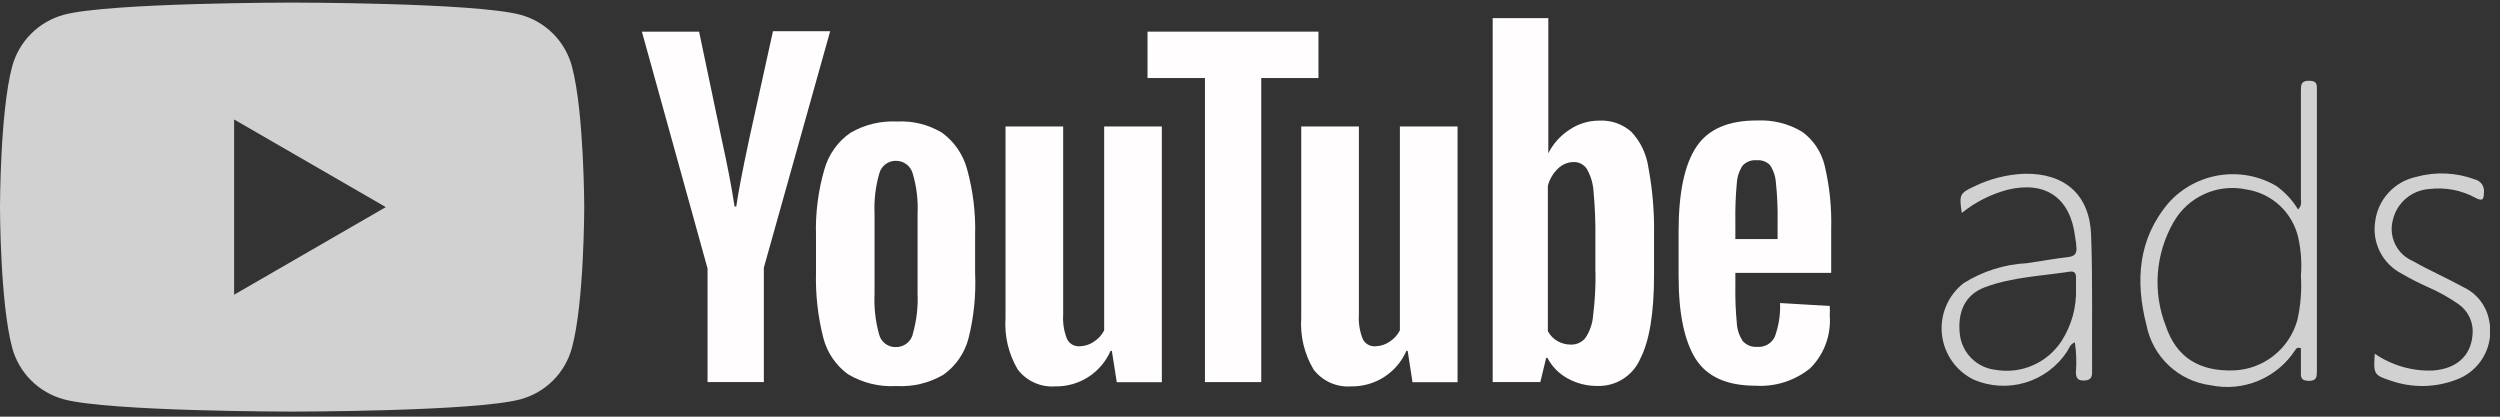 <svg width="222" height="37" viewBox="0 0 222 37" fill="none" xmlns="http://www.w3.org/2000/svg">
<rect x="0" y="0" width="222" height="37" fill="#333333" stroke="none"/>
<g clip-path="url(#clip0_26_56)">
<path d="M50.79 5.9C50.496 4.801 49.918 3.798 49.114 2.992C48.31 2.186 47.309 1.606 46.21 1.31C42.16 0.23 25.94 0.23 25.94 0.23C25.94 0.23 9.72 0.23 5.67 1.31C4.571 1.608 3.569 2.189 2.764 2.994C1.959 3.799 1.378 4.801 1.08 5.9C0 9.95 0 18.39 0 18.39C0 18.39 0 26.83 1.08 30.88C1.378 31.978 1.959 32.978 2.764 33.782C3.57 34.586 4.571 35.164 5.67 35.46C9.72 36.55 25.94 36.55 25.94 36.55C25.94 36.55 42.16 36.55 46.21 35.46C47.308 35.165 48.309 34.587 49.113 33.783C49.917 32.979 50.495 31.978 50.79 30.88C51.88 26.88 51.88 18.39 51.88 18.39C51.88 18.39 51.87 9.95 50.79 5.9ZM20.79 26.17V10.61L34.26 18.39L20.79 26.17Z" fill="#D1D1D1"/>
<path d="M62.83 23.84L57 2.81H62.08L64.08 12.34C64.6 14.693 64.983 16.693 65.23 18.34H65.38C65.547 17.153 65.93 15.153 66.53 12.34L68.64 2.77H73.72L67.83 23.77V33.93H62.83V23.84Z" fill="#FFFDFD"/>
<path d="M75.3 33.23C74.216 32.441 73.441 31.299 73.11 30C72.63 28.115 72.412 26.174 72.46 24.23V20.93C72.399 18.936 72.652 16.945 73.21 15.03C73.581 13.715 74.397 12.569 75.52 11.79C76.775 11.064 78.212 10.717 79.66 10.79C81.064 10.714 82.457 11.063 83.66 11.79C84.746 12.587 85.529 13.729 85.88 15.03C86.409 16.944 86.649 18.925 86.59 20.91V24.23C86.678 26.192 86.48 28.156 86 30.06C85.659 31.362 84.869 32.502 83.77 33.28C82.508 34.015 81.058 34.363 79.6 34.28C78.094 34.372 76.594 34.006 75.3 33.23ZM81.05 29.67C81.391 28.488 81.537 27.259 81.48 26.03V18.99C81.54 17.781 81.394 16.57 81.05 15.41C80.961 15.082 80.765 14.792 80.494 14.588C80.222 14.383 79.89 14.275 79.55 14.28C79.214 14.276 78.886 14.386 78.62 14.591C78.353 14.796 78.163 15.084 78.08 15.41C77.745 16.572 77.603 17.782 77.66 18.99V26.07C77.599 27.297 77.737 28.527 78.07 29.71C78.154 30.036 78.346 30.323 78.615 30.525C78.884 30.727 79.214 30.831 79.55 30.82C79.888 30.826 80.218 30.721 80.489 30.52C80.76 30.319 80.957 30.035 81.05 29.71V29.67Z" fill="#FFFDFD"/>
<path d="M103.17 33.94H99.17L98.73 31.15H98.62C98.207 32.102 97.521 32.91 96.649 33.473C95.777 34.035 94.758 34.327 93.72 34.31C93.083 34.358 92.445 34.247 91.862 33.987C91.279 33.727 90.769 33.326 90.38 32.82C89.559 31.436 89.179 29.835 89.29 28.23V11.23H94.41V27.93C94.361 28.67 94.477 29.411 94.75 30.1C94.849 30.307 95.008 30.479 95.206 30.595C95.403 30.71 95.631 30.765 95.86 30.75C96.318 30.743 96.763 30.601 97.14 30.34C97.526 30.093 97.841 29.748 98.05 29.34V11.23H103.17V33.94Z" fill="#FFFDFD"/>
<path d="M117.08 6.93H112V33.93H107V6.93H101.9V2.81H117.08V6.93Z" fill="#FFFDFD"/>
<path d="M129.43 33.94H125.43L125 31.15H124.89C124.477 32.102 123.791 32.91 122.919 33.473C122.047 34.035 121.028 34.327 119.99 34.31C119.353 34.358 118.715 34.247 118.132 33.987C117.549 33.727 117.04 33.326 116.65 32.82C115.825 31.437 115.442 29.836 115.55 28.23V11.23H120.67V27.93C120.621 28.67 120.737 29.411 121.01 30.1C121.109 30.307 121.268 30.479 121.466 30.595C121.663 30.71 121.891 30.765 122.12 30.75C122.578 30.743 123.023 30.601 123.4 30.34C123.787 30.093 124.101 29.748 124.31 29.34V11.23H129.43V33.94Z" fill="#FFFDFD"/>
<path d="M146.37 14.83C146.196 13.662 145.673 12.575 144.87 11.71C144.085 11.014 143.058 10.655 142.01 10.71C141.073 10.71 140.158 10.988 139.38 11.51C138.574 12.029 137.922 12.754 137.49 13.61V1.61H132.55V33.93H136.78L137.3 31.78H137.41C137.815 32.55 138.437 33.183 139.2 33.6C140.004 34.048 140.91 34.279 141.83 34.27C142.634 34.301 143.429 34.088 144.111 33.66C144.792 33.232 145.329 32.608 145.65 31.87C146.47 30.283 146.88 27.793 146.88 24.4V20.8C146.912 18.798 146.741 16.798 146.37 14.83ZM141.68 24.11C141.701 25.41 141.63 26.71 141.47 28C141.421 28.714 141.186 29.404 140.79 30C140.635 30.195 140.437 30.35 140.211 30.455C139.986 30.559 139.739 30.609 139.49 30.6C139.081 30.603 138.678 30.499 138.32 30.3C137.952 30.091 137.651 29.782 137.45 29.41V16.5C137.6 15.92 137.908 15.394 138.34 14.98C138.703 14.614 139.194 14.403 139.71 14.39C139.946 14.379 140.18 14.429 140.391 14.536C140.601 14.643 140.78 14.803 140.91 15C141.27 15.63 141.476 16.336 141.51 17.06C141.636 18.426 141.689 19.798 141.67 21.17V24.11H141.68Z" fill="#FFFDFD"/>
<path d="M154.1 25.42C154.082 26.515 154.126 27.61 154.23 28.7C154.259 29.273 154.446 29.826 154.77 30.3C154.928 30.474 155.124 30.609 155.342 30.696C155.56 30.783 155.796 30.818 156.03 30.8C156.351 30.83 156.674 30.76 156.955 30.601C157.235 30.442 157.46 30.201 157.6 29.91C157.952 28.951 158.112 27.931 158.07 26.91L162.48 27.17C162.499 27.44 162.499 27.71 162.48 27.98C162.55 28.843 162.432 29.71 162.136 30.523C161.839 31.336 161.369 32.075 160.76 32.69C159.389 33.808 157.645 34.365 155.88 34.25C153.36 34.25 151.593 33.46 150.58 31.88C149.58 30.29 149.06 27.88 149.06 24.53V20.53C149.06 17.123 149.583 14.63 150.63 13.05C151.677 11.47 153.477 10.687 156.03 10.7C157.433 10.631 158.825 10.979 160.03 11.7C161.033 12.43 161.742 13.493 162.03 14.7C162.468 16.547 162.663 18.443 162.61 20.34V24.23H154.1V25.42ZM154.75 14.7C154.439 15.167 154.259 15.71 154.23 16.27C154.125 17.377 154.082 18.488 154.1 19.6V21.23H157.85V19.6C157.869 18.475 157.819 17.349 157.7 16.23C157.666 15.661 157.479 15.112 157.16 14.64C157.007 14.492 156.825 14.38 156.625 14.309C156.424 14.238 156.211 14.211 156 14.23C155.769 14.207 155.537 14.237 155.32 14.318C155.103 14.4 154.908 14.53 154.75 14.7Z" fill="#FFFDFD"/>
<path d="M204.07 18.6C204.44 18.22 204.32 17.88 204.32 17.6C204.32 14.43 204.32 11.25 204.32 8.08C204.32 7.55 204.32 7.16 205.06 7.17C205.8 7.18 205.74 7.55 205.74 8.04C205.74 16.327 205.74 24.617 205.74 32.91C205.74 33.45 205.74 33.84 204.99 33.82C204.24 33.8 204.32 33.39 204.32 32.92C204.32 32.22 204.32 31.52 204.32 30.92C203.96 30.81 203.9 30.97 203.82 31.08C203.029 32.3 201.887 33.252 200.545 33.811C199.203 34.369 197.723 34.508 196.3 34.21C194.914 34.03 193.62 33.42 192.599 32.465C191.579 31.511 190.883 30.261 190.61 28.89C189.61 24.99 189.83 21.21 192.61 17.97C193.79 16.674 195.379 15.822 197.112 15.557C198.844 15.291 200.616 15.627 202.13 16.51C202.913 17.066 203.574 17.778 204.07 18.6ZM204.32 24.5C204.411 23.372 204.333 22.236 204.09 21.13C203.848 20.036 203.281 19.04 202.464 18.273C201.647 17.506 200.617 17.003 199.51 16.83C198.255 16.556 196.946 16.692 195.774 17.217C194.602 17.743 193.63 18.631 193 19.75C192.208 21.134 191.736 22.678 191.618 24.268C191.5 25.858 191.74 27.455 192.32 28.94C193.27 31.76 195.32 33.01 198.43 32.89C199.707 32.825 200.932 32.36 201.931 31.562C202.931 30.763 203.654 29.671 204 28.44C204.295 27.149 204.403 25.822 204.32 24.5Z" fill="#D1D1D1"/>
<path d="M174.21 18.91C173.96 17.31 174.02 17.15 175.28 16.57C176.68 15.879 178.21 15.491 179.77 15.43C183.34 15.36 185.56 17.28 185.69 20.86C185.84 24.92 185.75 29 185.78 33.07C185.78 33.62 185.53 33.79 185.01 33.79C184.49 33.79 184.35 33.55 184.34 33.07C184.409 32.179 184.379 31.284 184.25 30.4C183.8 30.57 183.73 30.96 183.54 31.24C182.67 32.554 181.368 33.521 179.859 33.974C178.35 34.427 176.73 34.337 175.28 33.72C174.504 33.344 173.836 32.777 173.34 32.072C172.844 31.367 172.535 30.547 172.443 29.69C172.351 28.833 172.479 27.966 172.814 27.172C173.15 26.378 173.681 25.682 174.36 25.15C176.057 24.084 177.999 23.471 180 23.37C181.21 23.19 182.42 22.97 183.64 22.83C184.28 22.76 184.47 22.46 184.37 21.83C184.37 21.56 184.3 21.29 184.27 21.03C183.85 17.58 181.66 16.03 178.27 16.85C176.787 17.243 175.403 17.945 174.21 18.91ZM184.35 25.64C184.35 25.31 184.35 24.99 184.35 24.64C184.35 24.29 184.23 24.06 183.82 24.12C181.28 24.51 178.68 24.6 176.25 25.51C174.53 26.16 173.79 27.65 174.04 29.75C174.147 30.544 174.516 31.279 175.088 31.839C175.661 32.399 176.404 32.751 177.2 32.84C178.331 33.037 179.495 32.894 180.546 32.429C181.596 31.965 182.485 31.199 183.1 30.23C183.966 28.859 184.401 27.261 184.35 25.64Z" fill="#D1D1D1"/>
<path d="M210.88 31.41C212.397 32.452 214.211 32.975 216.05 32.9C218.12 32.75 219.4 31.63 219.56 29.75C219.618 29.227 219.535 28.697 219.319 28.217C219.102 27.736 218.761 27.323 218.33 27.02C217.443 26.4 216.495 25.874 215.5 25.45C214.738 25.105 213.993 24.721 213.27 24.3C212.446 23.877 211.776 23.207 211.353 22.384C210.929 21.561 210.775 20.626 210.91 19.71C211.022 18.746 211.434 17.842 212.087 17.125C212.74 16.407 213.601 15.912 214.55 15.71C216.266 15.232 218.09 15.309 219.76 15.93C220.022 15.99 220.251 16.147 220.402 16.37C220.552 16.593 220.612 16.864 220.57 17.13C220.57 17.73 220.43 17.88 219.85 17.58C218.579 16.882 217.119 16.605 215.68 16.79C214.927 16.847 214.212 17.142 213.638 17.633C213.064 18.124 212.662 18.785 212.49 19.52C212.292 20.241 212.363 21.009 212.688 21.682C213.014 22.355 213.572 22.887 214.26 23.18C215.72 24.01 217.26 24.68 218.73 25.49C219.318 25.761 219.834 26.168 220.234 26.677C220.634 27.187 220.907 27.784 221.03 28.42C221.276 29.527 221.102 30.686 220.542 31.673C219.983 32.659 219.077 33.403 218 33.76C216.18 34.429 214.184 34.45 212.35 33.82C210.78 33.31 210.76 33.23 210.88 31.41Z" fill="#D1D1D1"/>
</g>
<defs>
<clipPath id="clip0_26_56">
<rect width="221.11" height="36.32" fill="white" transform="translate(0 0.23)"/>
</clipPath>
</defs>
</svg>
